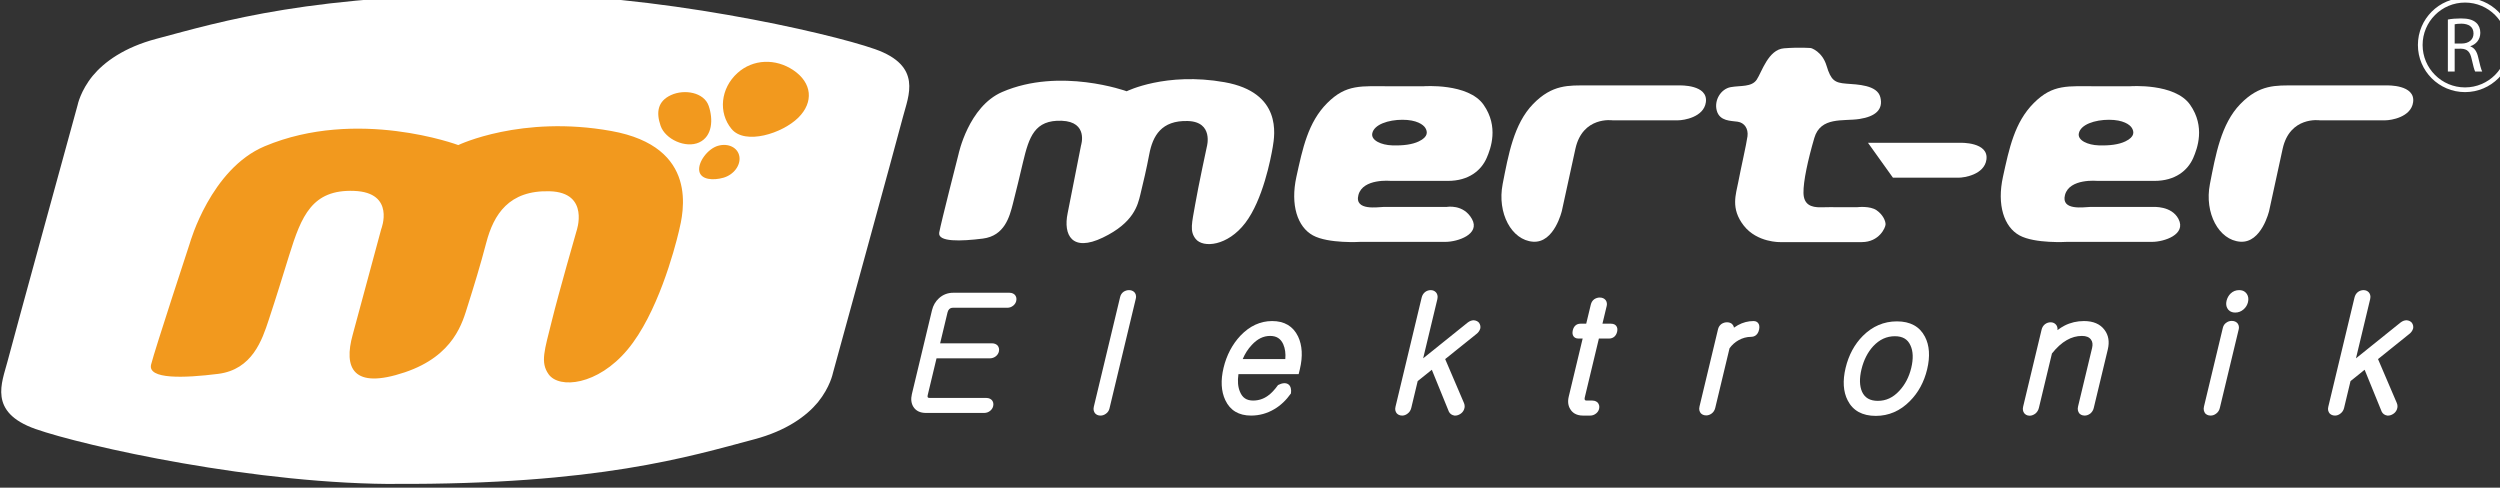 <?xml version="1.0" encoding="UTF-8" standalone="no"?>
<!-- Created with Inkscape (http://www.inkscape.org/) -->

<svg
   width="39.688mm"
   height="7.742mm"
   viewBox="0 0 39.688 7.742"
   version="1.1"
   id="svg5"
   xml:space="preserve"
   xmlns:inkscape="http://www.inkscape.org/namespaces/inkscape"
   xmlns:sodipodi="http://sodipodi.sourceforge.net/DTD/sodipodi-0.dtd"
   xmlns="http://www.w3.org/2000/svg"
   xmlns:svg="http://www.w3.org/2000/svg"><rect x="0" y="0" width="39.688" height="7.742" fill="#333333" stroke="none"/><sodipodi:namedview
     id="namedview7"
     pagecolor="#505050"
     bordercolor="#eeeeee"
     borderopacity="1"
     inkscape:showpageshadow="0"
     inkscape:pageopacity="0"
     inkscape:pagecheckerboard="0"
     inkscape:deskcolor="#505050"
     inkscape:document-units="mm"
     showgrid="false" /><defs
     id="defs2"><clipPath
       clipPathUnits="userSpaceOnUse"
       id="clipPath3858"><path
         d="M 0,595.276 H 841.89 V 0 H 0 Z"
         id="path3856" /></clipPath></defs><g
     id="g3852"
     transform="matrix(0.058,0,0,-0.058,-4.481,21.046)"
     inkscape:export-filename="g3852.svg"
     inkscape:export-xdpi="96"
     inkscape:export-ydpi="96"><g
       id="g3854"
       clip-path="url(#clipPath3858)"><g
         id="g3860"
         transform="translate(216.518,364.452)"
         style="fill:#ffffff"><path
           d="m 0,0 c 39.393,0.337 87.3,-10.479 100.25,-15.047 13.05,-4.602 9.141,-12.745 7.655,-18.482 -1.475,-5.737 -19.188,-70.177 -19.188,-70.177 0,0 -0.742,-3.841 -4.117,-7.999 -3.15,-3.788 -8.628,-7.8 -17.417,-10.131 -17.719,-4.709 -42.685,-12.468 -98.753,-12.201 l 2.272,-0.016 c -39.397,-0.342 -87.3,10.473 -100.25,15.044 -13.051,4.597 -9.139,12.742 -7.659,18.482 1.482,5.738 19.189,70.179 19.189,70.179 0,0 0.745,3.838 4.122,7.991 3.144,3.793 8.623,7.804 17.413,10.135 17.72,4.708 42.686,12.471 98.755,12.201 z"
           style="fill:#ffffff;fill-opacity:1;fill-rule:evenodd;stroke:none"
           id="path3862" /></g><g
         id="g3864"
         transform="translate(294.394,343.661)"
         style="fill:#f2991e;fill-opacity:1"><path
           d="m 0,0 c 5.188,-3.485 5.602,-8.786 1.402,-12.97 -4.389,-4.369 -14.601,-7.592 -18.301,-3.129 -3.698,4.468 -3.007,11.14 1.616,15.316 C -11.01,3.078 -4.826,3.239 0,0"
           style="fill:#f2991e;fill-opacity:1;fill-rule:evenodd;stroke:none"
           id="path3866" /></g><g
         id="g3868"
         transform="translate(118.616,263.082)"
         style="fill:#f2991e;fill-opacity:1"><path
           d="m 0,0 c 1.013,4.078 10.629,33.294 10.629,33.294 0,0 5.686,20.253 20.482,26.462 25.34,10.639 52.966,0.316 52.966,0.316 0,0 17.24,8.294 41.878,3.854 24.202,-4.361 19.714,-22.426 18.502,-27.476 -1.204,-5.05 -5.854,-22.57 -14.054,-32.372 -8.2,-9.806 -18.706,-10.769 -21.589,-6.752 -2.366,3.302 -1.094,6.645 0.849,14.557 1.947,7.907 6.753,24.567 6.753,24.567 0,0 3.843,10.661 -7.319,10.978 C 97.933,47.745 93.77,41.115 91.723,33.294 90.119,27.175 88.304,21.263 86.667,16.104 85.272,11.719 83.041,2.448 69.412,-2.133 55.25,-6.895 52.628,-0.976 55.189,8.196 l 7.802,28.885 c 0,0 3.994,10.03 -7.461,10.45 C 44.072,47.951 41.153,40.718 37.796,29.925 35.596,22.859 34.487,19.161 32.186,12.195 30.4,6.773 27.713,-1.381 18.348,-2.553 8.986,-3.725 -1.012,-4.079 0,0"
           style="fill:#f2991e;fill-opacity:1;fill-rule:evenodd;stroke:none"
           id="path3870" /></g><g
         id="g3872"
         transform="translate(268.615,323.872)"
         style="fill:#f2991e;fill-opacity:1"><path
           d="m 0,0 c -3.667,-1.679 -9.258,0.853 -10.54,4.55 -1.275,3.7 -0.809,6.745 2.857,8.421 C -4.02,14.65 1.341,13.722 2.616,10.022 3.891,6.323 3.659,1.678 0,0"
           style="fill:#f2991e;fill-opacity:1;fill-rule:evenodd;stroke:none"
           id="path3874" /></g><g
         id="g3876"
         transform="translate(275.275,314.221)"
         style="fill:#f2991e;fill-opacity:1"><path
           d="m 0,0 c -2.821,-0.808 -6.211,-0.574 -6.62,1.838 -0.411,2.414 2.31,6.09 5.128,6.896 C 1.327,9.544 3.944,8.247 4.356,5.835 4.77,3.419 2.815,0.806 0,0"
           style="fill:#f2991e;fill-opacity:1;fill-rule:evenodd;stroke:none"
           id="path3878" /></g><g
         id="g3880"
         transform="translate(334.331,299.204)"><path
           d="m 0,0 c 0.461,2.623 5.281,21.436 5.281,21.436 0,0 2.711,13.042 11.947,17.04 15.819,6.847 34.087,0.203 34.087,0.203 0,0 10.716,5.337 26.784,2.48 C 93.883,38.353 91.842,26.72 91.302,23.468 90.757,20.216 88.586,8.94 83.769,2.623 c -4.822,-6.31 -11.543,-6.93 -13.585,-4.347 -1.679,2.126 -1.016,4.281 -0.133,9.373 0.878,5.09 3.193,15.819 3.193,15.819 0,0 1.974,6.862 -5.224,7.066 -7.205,0.203 -9.577,-4.061 -10.526,-9.098 -0.744,-3.941 -1.635,-7.745 -2.45,-11.065 -0.691,-2.826 -1.77,-7.668 -10.25,-11.74 -8.482,-4.082 -10.868,0.74 -9.645,6.649 l 3.672,18.596 c 0,0 2.1,6.454 -5.299,6.727 C 26.127,30.873 24.59,26.216 22.934,19.267 21.85,14.717 21.308,12.335 20.154,7.851 19.258,4.366 17.91,-0.889 11.938,-1.646 5.962,-2.396 -0.46,-2.629 0,0"
           style="fill:#ffffff;fill-opacity:1;fill-rule:nonzero;stroke:none"
           id="path3882" /></g><g
         id="g3884"
         transform="translate(458.326,323.071)"><path
           d="M 0,0 C 3.008,-0.097 5.488,0.232 7.283,1.093 9.976,2.382 9.629,3.818 9.07,4.76 8.501,5.696 6.655,7.009 2.8,7.009 -1.057,7.009 -5.01,5.718 -5.468,3.253 -5.817,1.369 -3.001,0.09 0,0 M 14.584,-26.411 H -8.684 c 0,0 -8.804,-0.541 -13.029,1.777 -4.234,2.324 -6.203,8.34 -4.514,16.042 1.694,7.702 3.169,14.908 8.428,20.171 5.261,5.259 9.235,4.602 17.474,4.602 h 8.899 c 0,0 12.236,0.939 16.438,-5.074 4.2,-6.012 1.947,-11.997 0.846,-14.533 C 24.379,-6.834 20.972,-9.72 15.241,-9.72 H -0.416 c 0,0 -7.613,0.751 -8.837,-3.849 -1.173,-4.45 5.454,-3.289 6.765,-3.289 h 17.353 c 0,0 4.603,0.911 6.956,-3.288 2.347,-4.204 -3.951,-6.265 -7.237,-6.265"
           style="fill:#ffffff;fill-opacity:1;fill-rule:nonzero;stroke:none"
           id="path3886" /></g><g
         id="g3888"
         transform="translate(651.715,323.071)"><path
           d="M 0,0 C 3.008,-0.097 5.488,0.232 7.281,1.093 9.973,2.382 9.631,3.818 9.063,4.76 8.506,5.696 6.651,7.009 2.798,7.009 -1.056,7.009 -5.012,5.718 -5.465,3.253 -5.817,1.369 -3.006,0.09 0,0 M 14.588,-26.411 H -8.684 c 0,0 -8.808,-0.541 -13.03,1.777 -4.231,2.324 -6.202,8.34 -4.509,16.042 1.687,7.702 3.165,14.908 8.426,20.171 5.259,5.259 9.23,4.602 17.472,4.602 h 8.896 c 0,0 12.242,0.939 16.438,-5.074 C 29.213,5.095 26.957,-0.89 25.86,-3.426 24.379,-6.834 20.972,-9.72 15.24,-9.72 H -0.417 c 0,0 -7.609,0.751 -8.829,-3.849 -1.181,-4.45 5.446,-3.289 6.761,-3.289 h 17.353 c 0,0 5.042,0.385 6.95,-3.288 2.219,-4.27 -3.945,-6.265 -7.23,-6.265"
           style="fill:#ffffff;fill-opacity:1;fill-rule:nonzero;stroke:none"
           id="path3890" /></g><g
         id="g3892"
         transform="translate(544.169,334.87)"><path
           d="m 0,0 c -0.572,-4.11 -6.092,-4.936 -7.571,-4.936 h -18.018 c 0,0 -8.158,1.162 -10.118,-7.809 -1.967,-8.97 -3.7,-16.956 -3.7,-16.956 0,0 -2.055,-8.879 -7.895,-8.461 -5.846,0.403 -9.879,7.806 -8.314,15.788 1.565,7.982 3.041,16.45 8.314,21.881 5.265,5.434 9.784,5.105 14.881,5.105 h 25.26 c 0,0 7.843,0.282 7.161,-4.612"
           style="fill:#ffffff;fill-opacity:1;fill-rule:nonzero;stroke:none"
           id="path3894" /></g><g
         id="g3896"
         transform="translate(579.08,306.158)"><path
           d="m 0,0 h 6.616 c 0,0 3.405,0.411 5.211,-0.851 1.806,-1.262 2.451,-2.966 2.451,-3.848 0,-0.886 -1.74,-4.863 -6.505,-4.863 H -14.56 c 0,0 -6.309,-0.18 -9.98,4.52 -3.668,4.703 -2.122,8.588 -1.482,11.991 0.636,3.403 2.232,10.344 2.507,12.454 0.271,2.11 -0.857,3.715 -2.686,3.988 -1.829,0.271 -4.895,0.098 -5.712,2.992 -0.817,2.892 1.135,5.996 3.814,6.473 2.68,0.479 5.706,-0.037 7.106,2.041 1.395,2.082 3.153,8.245 7.475,8.586 4.328,0.337 7.387,0.067 7.387,0.067 0,0 3.073,-0.885 4.265,-4.868 1.194,-3.984 2.248,-4.635 5.35,-4.872 3.097,-0.239 8.513,-0.34 9.361,-3.712 C 13.699,26.722 11.52,24.818 7.127,24.136 2.731,23.455 -3.491,24.875 -5.228,18.925 -6.966,12.978 -8.258,7.05 -8.19,3.88 -8.122,0.717 -6.138,-0.102 -3.388,-0.034 -0.635,0.033 0,0 0,0"
           style="fill:#ffffff;fill-opacity:1;fill-rule:nonzero;stroke:none"
           id="path3898" /></g><g
         id="g3900"
         transform="translate(737.752,334.87)"><path
           d="m 0,0 c -0.576,-4.11 -6.092,-4.936 -7.571,-4.936 h -18.015 c 0,0 -8.16,1.162 -10.125,-7.809 -1.964,-8.97 -3.691,-16.956 -3.691,-16.956 0,0 -2.058,-8.879 -7.9,-8.461 -5.843,0.403 -9.879,7.806 -8.314,15.788 1.564,7.982 3.042,16.45 8.314,21.881 5.266,5.434 9.782,5.105 14.886,5.105 h 25.257 c 0,0 7.842,0.282 7.159,-4.612"
           style="fill:#ffffff;fill-opacity:1;fill-rule:nonzero;stroke:none"
           id="path3902" /></g><g
         id="g3904"
         transform="translate(588.543,323.778)"><path
           d="m 0,0 h 25.254 c 0,0 7.849,0.281 7.165,-4.61 -0.576,-4.114 -6.092,-4.939 -7.573,-4.939 H 6.83"
           style="fill:#ffffff;fill-opacity:1;fill-rule:nonzero;stroke:none"
           id="path3906" /></g><g
         id="g3908"
         transform="translate(353.55,282.733)"><path
           d="m 0,0 h -15.361 c -1.515,0 -2.835,-0.505 -3.923,-1.499 -0.955,-0.873 -1.596,-1.976 -1.908,-3.275 l -5.513,-22.992 c -0.316,-1.335 -0.18,-2.495 0.406,-3.448 0.696,-1.116 1.861,-1.684 3.465,-1.684 h 15.911 c 0.616,0 1.187,0.201 1.638,0.571 0.43,0.342 0.719,0.787 0.837,1.293 0.173,0.758 -0.064,1.269 -0.326,1.605 -0.255,0.291 -0.736,0.64 -1.584,0.64 h -15.444 c -0.437,0 -0.52,0.135 -0.544,0.171 -0.097,0.163 -0.063,0.428 -0.015,0.623 l 2.407,10.04 h 14.588 c 0.61,0 1.179,0.198 1.66,0.58 0.426,0.352 0.701,0.781 0.82,1.274 0.178,0.732 -0.05,1.254 -0.33,1.632 -0.373,0.413 -0.9,0.624 -1.578,0.63 h -14.173 l 2.034,8.486 c 0.093,0.378 0.253,0.67 0.476,0.881 0.27,0.245 0.594,0.363 0.988,0.363 h 14.898 c 0.593,0 1.134,0.193 1.618,0.582 0.425,0.352 0.699,0.779 0.816,1.267 0.185,0.763 -0.057,1.284 -0.321,1.62 C 1.29,-0.348 0.818,0 0,0"
           style="fill:#ffffff;fill-opacity:1;fill-rule:nonzero;stroke:none"
           id="path3910" /></g><g
         id="g3912"
         transform="translate(386.292,283.452)"><path
           d="m 0,0 c -0.535,0 -1.029,-0.145 -1.513,-0.463 -0.479,-0.355 -0.792,-0.836 -0.93,-1.427 l -7.21,-30.068 c -0.188,-0.801 0.052,-1.358 0.341,-1.751 0.366,-0.412 0.883,-0.631 1.496,-0.631 0.518,0 1.014,0.17 1.449,0.484 0.517,0.347 0.856,0.835 1.008,1.457 L 1.849,-2.333 C 2.062,-1.425 1.741,-0.863 1.415,-0.53 1.049,-0.184 0.56,0 0,0"
           style="fill:#ffffff;fill-opacity:1;fill-rule:nonzero;stroke:none"
           id="path3914" /></g><g
         id="g3916"
         transform="translate(417.397,264.574)"><path
           d="M 0,0 C 0.614,1.467 1.446,2.763 2.486,3.869 4.02,5.534 5.664,6.342 7.512,6.342 9.25,6.342 10.391,5.618 11.095,4.076 11.613,2.894 11.802,1.525 11.661,0 Z m 15.153,6.198 c -1.349,2.796 -3.736,4.215 -7.088,4.215 -3.232,0 -6.151,-1.344 -8.679,-3.998 -2.236,-2.38 -3.79,-5.333 -4.622,-8.78 -0.828,-3.461 -0.67,-6.446 0.471,-8.868 1.317,-2.805 3.688,-4.228 7.047,-4.228 2.281,0 4.433,0.596 6.39,1.768 1.737,1.018 3.251,2.475 4.537,4.3 0.149,1.088 -0.06,1.993 -0.689,2.463 -0.69,0.516 -1.737,0.403 -2.85,-0.177 -0.914,-1.278 -1.841,-2.274 -2.771,-2.927 -1.202,-0.872 -2.564,-1.314 -4.049,-1.314 -1.783,0 -2.923,0.755 -3.593,2.396 -0.562,1.304 -0.703,2.93 -0.421,4.839 h 16.482 l 0.326,1.344 c 0.837,3.487 0.672,6.502 -0.491,8.967"
           style="fill:#ffffff;fill-opacity:1;fill-rule:nonzero;stroke:none"
           id="path3918" /></g><g
         id="g3920"
         transform="translate(480.645,275.204)"><path
           d="m 0,0 c -0.554,0 -1.106,-0.205 -1.657,-0.622 l -12.195,-9.797 3.89,16.208 c 0.21,0.905 -0.075,1.486 -0.372,1.838 -0.368,0.406 -0.869,0.621 -1.447,0.621 -0.564,0 -1.076,-0.173 -1.55,-0.528 -0.467,-0.377 -0.782,-0.891 -0.935,-1.531 l -7.16,-29.879 c -0.212,-0.812 0.036,-1.378 0.339,-1.78 0.261,-0.283 0.728,-0.622 1.49,-0.622 0.527,0 1.037,0.192 1.486,0.547 0.495,0.361 0.839,0.883 0.998,1.52 l 1.765,7.374 3.867,3.103 4.672,-11.477 c 0.294,-0.575 0.815,-0.95 1.528,-1.064 l 0.18,-0.006 c 0.462,0 0.932,0.145 1.379,0.424 0.497,0.297 0.857,0.728 1.067,1.271 0.233,0.578 0.218,1.194 -0.036,1.771 l -5.134,12.002 8.481,6.81 c 0.549,0.409 0.917,0.896 1.118,1.517 0.123,0.536 0.039,1.058 -0.32,1.603 C 1.115,-0.297 0.638,-0.058 0,0"
           style="fill:#ffffff;fill-opacity:1;fill-rule:nonzero;stroke:none"
           id="path3922" /></g><g
         id="g3924"
         transform="translate(518.21,274.263)"><path
           d="m 0,0 h -2.347 l 1.157,4.821 c 0.216,0.927 -0.114,1.488 -0.425,1.789 -0.252,0.252 -0.711,0.551 -1.463,0.551 -0.533,0 -1.028,-0.148 -1.519,-0.47 C -5.068,6.342 -5.383,5.847 -5.532,5.222 L -6.788,0 h -1.583 c -1.058,0 -1.819,-0.661 -2.091,-1.81 -0.165,-0.715 -0.087,-1.284 0.239,-1.696 0.204,-0.255 0.591,-0.559 1.289,-0.559 h 1.172 l -3.812,-15.904 c -0.321,-1.338 -0.168,-2.505 0.44,-3.445 0.471,-0.793 1.457,-1.737 3.462,-1.737 h 1.975 c 0.59,0 1.13,0.194 1.609,0.577 0.432,0.351 0.71,0.781 0.827,1.278 0.177,0.736 -0.051,1.256 -0.329,1.631 -0.255,0.286 -0.729,0.628 -1.538,0.628 h -1.51 c -0.42,0 -0.489,0.128 -0.537,0.211 -0.075,0.129 -0.081,0.339 -0.015,0.62 l 3.869,16.141 h 2.764 c 1.132,0 1.945,0.675 2.226,1.856 0.156,0.664 0.072,1.208 -0.251,1.614 C 1.205,-0.324 0.785,0 0,0"
           style="fill:#ffffff;fill-opacity:1;fill-rule:nonzero;stroke:none"
           id="path3926" /></g><g
         id="g3928"
         transform="translate(557.227,274.987)"><path
           d="m 0,0 c -1.484,0 -2.925,-0.378 -4.28,-1.121 -0.359,-0.196 -0.722,-0.425 -1.085,-0.688 -0.069,0.478 -0.323,0.808 -0.539,1.018 -0.366,0.299 -0.827,0.452 -1.37,0.452 -0.542,0 -1.04,-0.15 -1.516,-0.467 -0.465,-0.34 -0.776,-0.802 -0.926,-1.386 l -5.083,-21.203 c -0.213,-0.858 0.042,-1.429 0.326,-1.798 0.249,-0.289 0.714,-0.635 1.502,-0.635 0.521,0 1.019,0.169 1.478,0.503 0.5,0.366 0.842,0.89 0.995,1.517 l 3.92,16.35 c 0.662,0.92 1.48,1.656 2.433,2.191 1.1,0.628 2.272,0.945 3.483,0.945 0.527,0 1.795,0.197 2.181,2.01 0.153,0.773 0.063,1.353 -0.281,1.774 C 1.037,-0.294 0.659,0 0,0"
           style="fill:#ffffff;fill-opacity:1;fill-rule:nonzero;stroke:none"
           id="path3930" /></g><g
         id="g3932"
         transform="translate(591.252,253.144)"><path
           d="m 0,0 c -2.149,0 -3.566,0.815 -4.331,2.486 -0.698,1.584 -0.755,3.649 -0.161,6.133 0.617,2.554 1.702,4.689 3.218,6.339 1.727,1.84 3.666,2.733 5.931,2.733 2.113,0 3.504,-0.815 4.259,-2.508 C 9.662,13.6 9.734,11.528 9.138,9.027 8.538,6.532 7.433,4.413 5.85,2.726 4.151,0.892 2.236,0 0,0 m 5.218,21.757 c -3.561,0 -6.699,-1.34 -9.336,-3.98 -2.284,-2.298 -3.869,-5.241 -4.714,-8.752 -0.845,-3.527 -0.653,-6.521 0.566,-8.896 1.427,-2.814 4.016,-4.242 7.697,-4.242 3.536,0 6.668,1.354 9.305,4.02 2.311,2.303 3.908,5.234 4.748,8.714 0.851,3.562 0.644,6.572 -0.603,8.943 -1.438,2.781 -4.019,4.193 -7.663,4.193"
           style="fill:#ffffff;fill-opacity:1;fill-rule:nonzero;stroke:none"
           id="path3934" /></g><g
         id="g3936"
         transform="translate(647.662,274.987)"><path
           d="M 0,0 C -1.894,0 -3.677,-0.417 -5.299,-1.239 -5.976,-1.584 -6.626,-2 -7.25,-2.486 c 0.093,0.727 -0.168,1.215 -0.422,1.515 -0.366,0.414 -0.866,0.632 -1.454,0.632 -0.554,0 -1.067,-0.17 -1.555,-0.532 -0.468,-0.38 -0.78,-0.882 -0.92,-1.491 l -5.044,-21.04 c -0.171,-0.706 -0.081,-1.302 0.281,-1.8 0.252,-0.322 0.72,-0.707 1.523,-0.707 h 0.027 l 0.027,0.003 c 0.503,0.03 0.986,0.21 1.468,0.563 0.495,0.4 0.824,0.929 0.983,1.578 l 3.57,14.886 c 1.303,1.64 2.661,2.869 4.052,3.658 1.315,0.763 2.715,1.15 4.157,1.15 1.174,0 1.981,-0.324 2.475,-1.004 0.435,-0.576 0.534,-1.324 0.309,-2.283 l -3.848,-16.037 c -0.207,-0.833 0.021,-1.414 0.323,-1.849 0.252,-0.287 0.72,-0.631 1.49,-0.631 0.512,0 1.01,0.168 1.516,0.532 0.492,0.399 0.827,0.931 0.968,1.535 L 6.527,-7.761 C 7.025,-5.669 6.722,-3.872 5.634,-2.428 4.445,-0.817 2.547,0 0,0"
           style="fill:#ffffff;fill-opacity:1;fill-rule:nonzero;stroke:none"
           id="path3938" /></g><g
         id="g3940"
         transform="translate(690.138,283.452)"><path
           d="m 0,0 c -0.905,0 -1.687,-0.309 -2.326,-0.919 -0.551,-0.533 -0.926,-1.2 -1.124,-1.991 -0.191,-0.817 -0.104,-1.535 0.243,-2.107 0.234,-0.42 0.827,-1.124 2.152,-1.124 0.854,0 1.627,0.303 2.305,0.905 0.587,0.532 0.98,1.178 1.163,1.926 0.203,0.86 0.108,1.611 -0.285,2.227 C 1.822,-0.589 1.202,0 0,0"
           style="fill:#ffffff;fill-opacity:1;fill-rule:nonzero;stroke:none"
           id="path3942" /></g><g
         id="g3944"
         transform="translate(688.118,275.031)"><path
           d="M 0,0 C -0.554,0 -1.064,-0.172 -1.478,-0.48 -1.966,-0.796 -2.29,-1.271 -2.443,-1.897 l -5.166,-21.547 c -0.204,-0.833 0.021,-1.409 0.323,-1.852 0.261,-0.283 0.729,-0.622 1.493,-0.622 0.557,0 1.082,0.192 1.537,0.551 0.498,0.369 0.836,0.894 0.983,1.515 L 1.903,-2.294 C 2.116,-1.362 1.717,-0.8 1.463,-0.548 1.208,-0.298 0.749,0 0,0"
           style="fill:#ffffff;fill-opacity:1;fill-rule:nonzero;stroke:none"
           id="path3946" /></g><g
         id="g3948"
         transform="translate(737.416,274.514)"><path
           d="m 0,0 c -0.351,0.402 -0.809,0.634 -1.454,0.691 -0.557,0 -1.108,-0.205 -1.654,-0.622 l -12.195,-9.797 3.884,16.202 c 0.219,0.903 -0.063,1.486 -0.359,1.84 -0.363,0.407 -0.866,0.625 -1.451,0.625 -0.554,0 -1.07,-0.17 -1.561,-0.531 -0.465,-0.378 -0.776,-0.893 -0.923,-1.528 l -7.169,-29.879 c -0.21,-0.809 0.039,-1.377 0.342,-1.78 0.26,-0.283 0.728,-0.622 1.492,-0.622 0.531,0 1.055,0.199 1.487,0.547 0.497,0.363 0.842,0.887 0.995,1.519 l 1.768,7.374 3.863,3.104 4.672,-11.467 c 0.288,-0.583 0.812,-0.962 1.535,-1.074 l 0.177,-0.006 c 0.464,0 0.935,0.145 1.381,0.424 0.498,0.297 0.857,0.728 1.07,1.277 0.228,0.58 0.213,1.194 -0.039,1.765 l -5.134,12.001 8.473,6.81 c 0.554,0.41 0.926,0.897 1.127,1.525 C 0.45,-1.061 0.36,-0.539 0,0"
           style="fill:#ffffff;fill-opacity:1;fill-rule:nonzero;stroke:none"
           id="path3950" /></g><g
         id="g3952"
         transform="translate(749.128,350.946)"><path
           d="m 0,0 h 1.904 c 1.99,0 3.254,1.092 3.254,2.74 0,1.862 -1.349,2.676 -3.317,2.697 C 0.942,5.437 0.3,5.35 0,5.265 Z m -1.863,6.57 c 0.941,0.194 2.29,0.301 3.575,0.301 1.991,0 3.274,-0.365 4.174,-1.178 C 6.614,5.05 7.019,4.066 7.019,2.954 7.019,1.048 5.822,-0.215 4.301,-0.728 V -0.793 C 5.413,-1.178 6.078,-2.204 6.42,-3.704 6.891,-5.716 7.234,-7.107 7.533,-7.663 H 5.607 c -0.236,0.406 -0.557,1.648 -0.963,3.446 -0.428,1.99 -1.199,2.74 -2.889,2.803 H 0 v -6.249 h -1.863 z"
           style="fill:#ffffff;fill-opacity:1;fill-rule:nonzero;stroke:none"
           id="path3954" /></g><g
         id="g3956"
         transform="translate(751.964,338.938)"><path
           d="m 0,0 c -6.413,0 -11.612,5.199 -11.612,11.612 0,6.411 5.199,11.609 11.612,11.609 6.411,0 11.609,-5.198 11.609,-11.609 C 11.609,5.199 6.411,0 0,0 m 0,24.513 c -7.124,0 -12.901,-5.777 -12.901,-12.901 0,-7.125 5.777,-12.901 12.901,-12.901 7.124,0 12.901,5.776 12.901,12.901 0,7.124 -5.777,12.901 -12.901,12.901"
           style="fill:#ffffff;fill-opacity:1;fill-rule:nonzero;stroke:none"
           id="path3958" /></g></g></g></svg>
